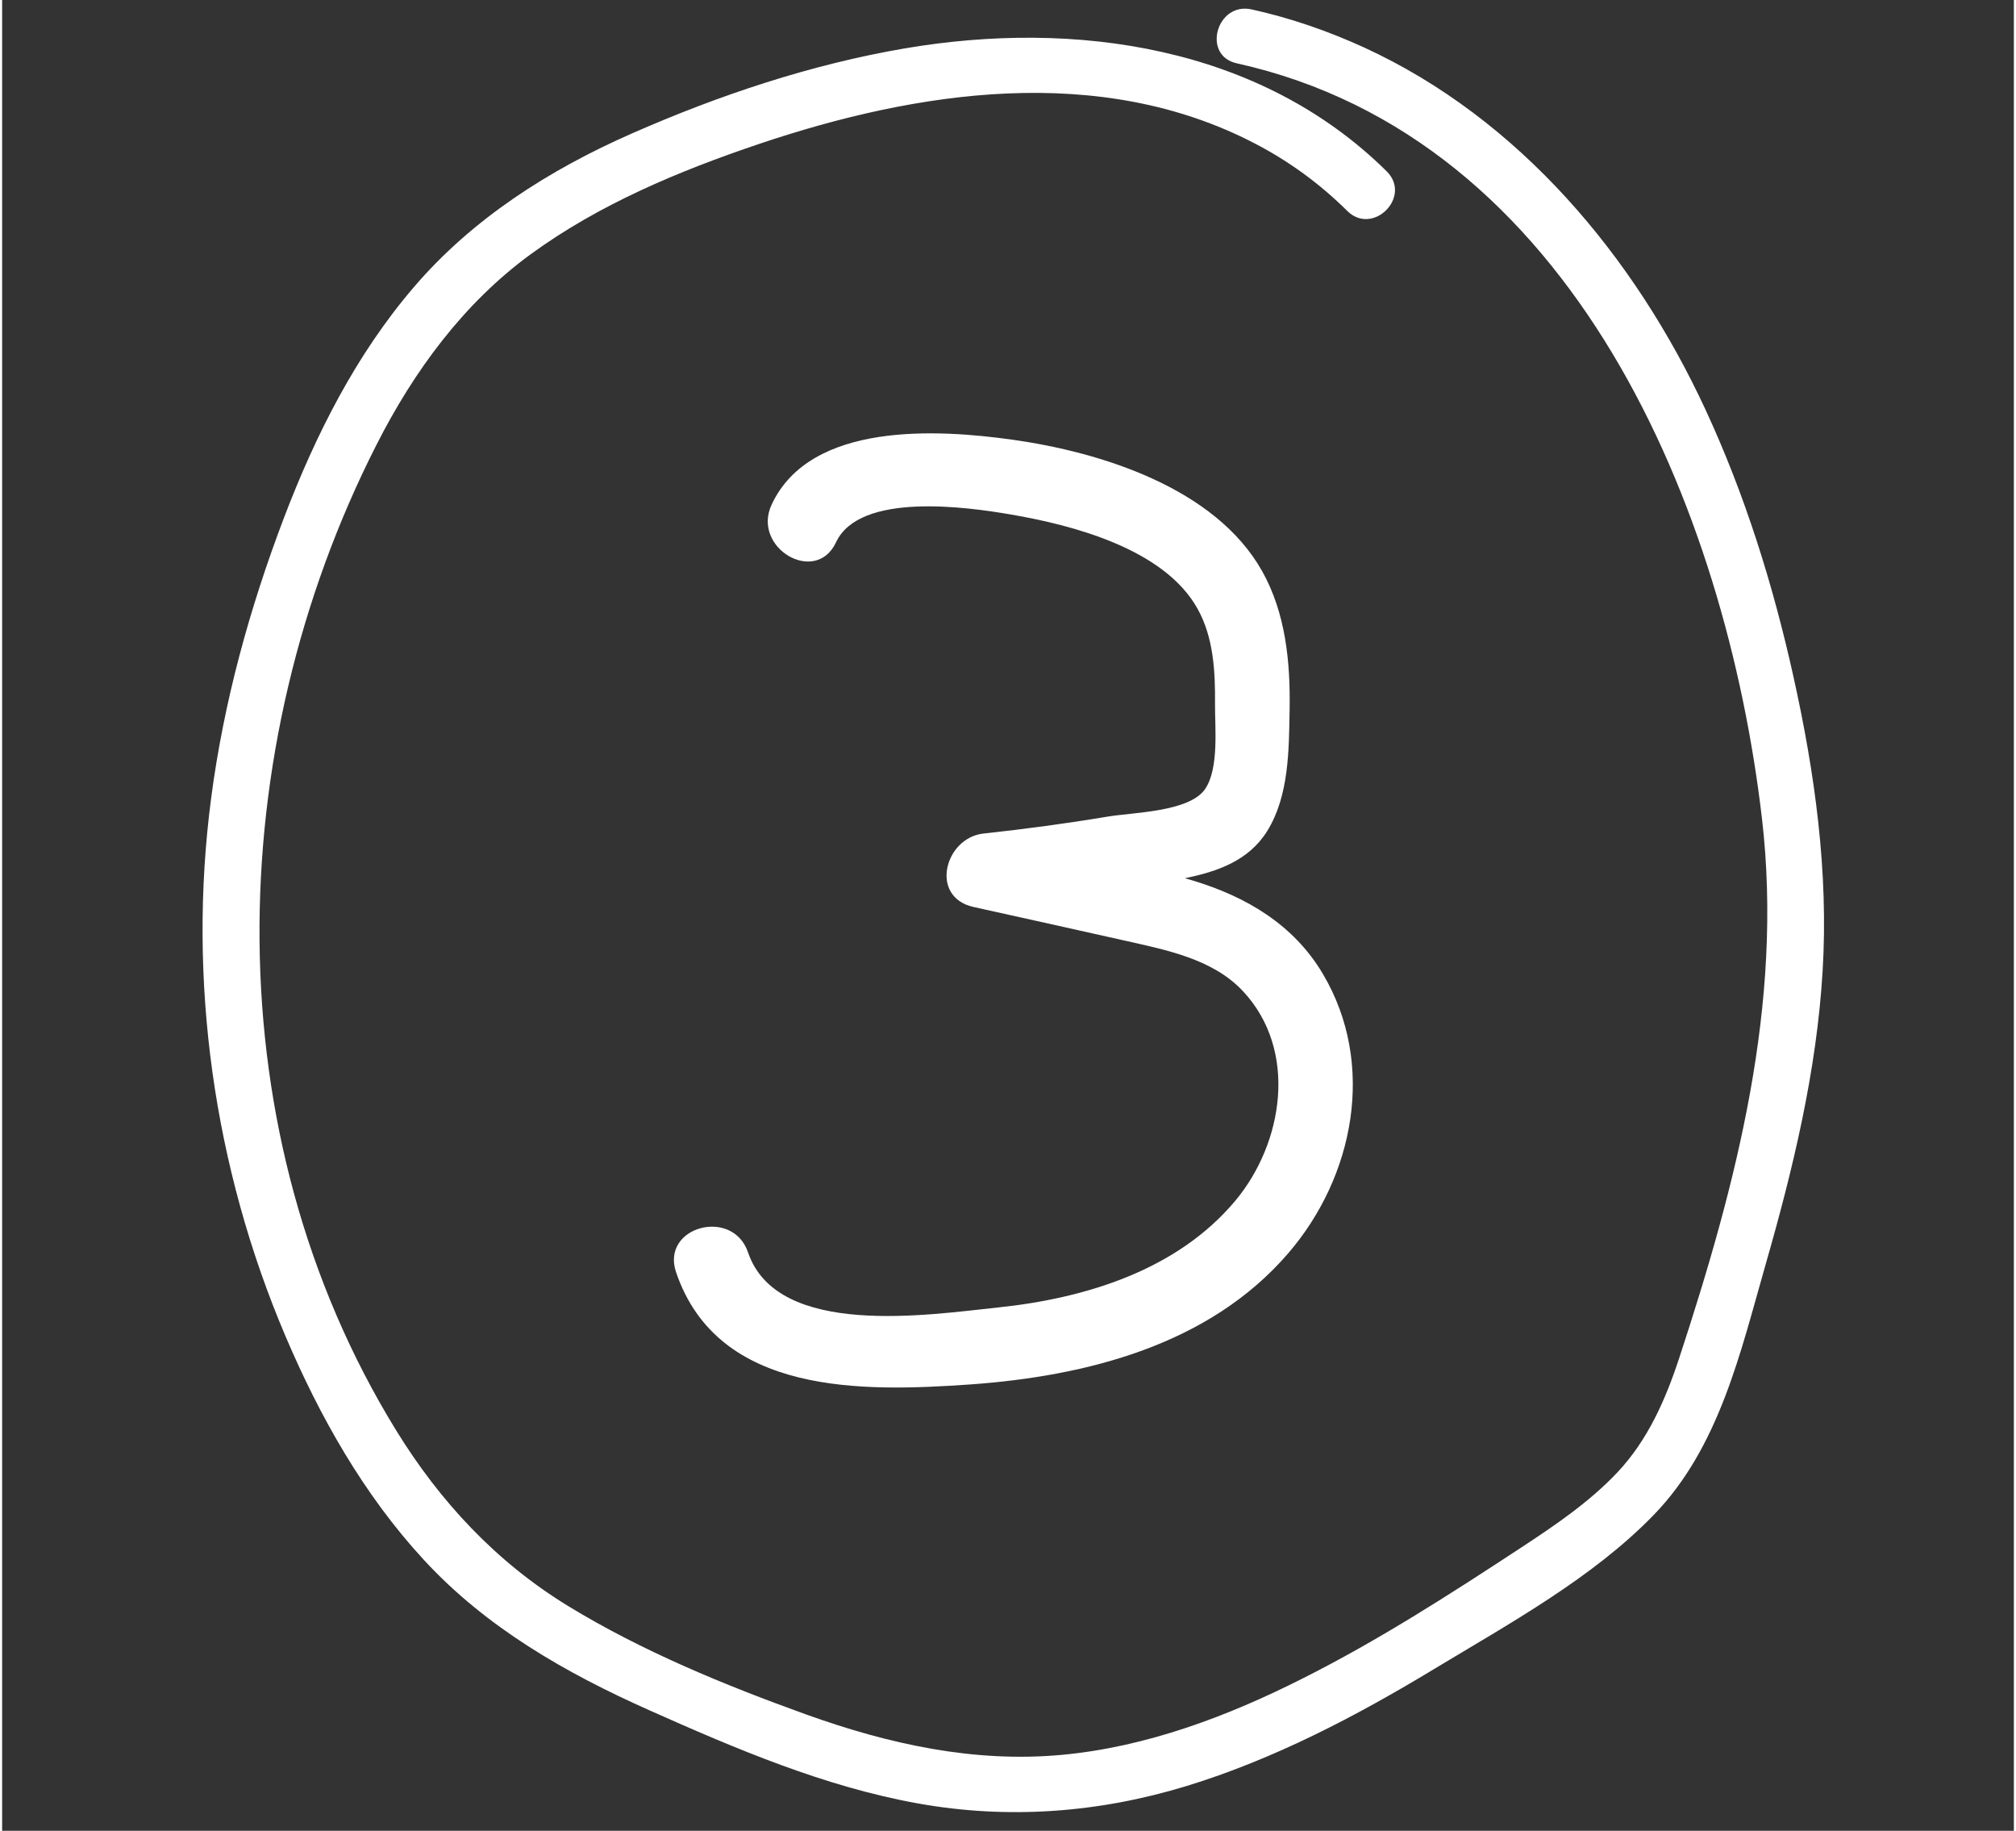 <svg xmlns="http://www.w3.org/2000/svg" xmlns:xlink="http://www.w3.org/1999/xlink" width="76" zoomAndPan="magnify" viewBox="0 0 56.88 51.75" height="69" preserveAspectRatio="xMidYMid meet" version="1.0"><rect x="0" y="0" width="56.88" height="51.75" fill="#333333" stroke="none"/><defs><clipPath id="776c6e6c0a"><path d="M 5.227 0.055 L 51.504 0.055 L 51.504 51.5 L 5.227 51.5 Z M 5.227 0.055 " clip-rule="nonzero"/></clipPath></defs><g clip-path="url(#776c6e6c0a)"><path fill="#ffffff" d="M 50.648 19.129 C 50.074 16.539 49.281 13.996 48.164 11.586 C 46.164 7.266 42.898 3.355 38.504 1.34 C 37.484 0.875 36.426 0.508 35.328 0.266 C 34.336 0.047 33.914 1.57 34.906 1.789 C 44.434 3.898 48.738 14.402 49.758 23.141 C 50.367 28.367 49.035 33.469 47.414 38.398 C 47.027 39.574 46.527 40.707 45.672 41.617 C 44.875 42.461 43.91 43.113 42.941 43.75 C 40.941 45.062 38.922 46.363 36.777 47.441 C 34.66 48.512 32.359 49.379 29.98 49.602 C 27.484 49.836 25.07 49.301 22.73 48.461 C 20.43 47.633 18.09 46.672 16 45.395 C 13.969 44.152 12.379 42.445 11.137 40.426 C 5.984 32.047 6.184 21.223 10.586 12.57 C 11.641 10.492 13.043 8.578 14.938 7.191 C 16.883 5.773 19.129 4.836 21.398 4.07 C 25.879 2.559 31.031 1.777 35.41 4.051 C 36.383 4.555 37.254 5.191 38.031 5.961 C 38.754 6.68 39.871 5.562 39.148 4.844 C 35.562 1.297 30.328 0.551 25.527 1.367 C 22.871 1.82 20.266 2.691 17.805 3.773 C 15.484 4.793 13.301 6.176 11.641 8.117 C 10.004 10.027 8.867 12.285 7.973 14.625 C 7 17.18 6.266 19.84 5.91 22.559 C 5.234 27.699 5.98 32.996 8.012 37.77 C 8.984 40.051 10.23 42.258 11.922 44.09 C 13.688 46.008 15.941 47.293 18.301 48.344 C 20.738 49.43 23.254 50.504 25.895 50.977 C 28.441 51.434 31.004 51.242 33.477 50.488 C 35.957 49.73 38.273 48.516 40.484 47.18 C 42.598 45.902 44.965 44.609 46.695 42.824 C 48.551 40.914 49.152 38.215 49.863 35.734 C 50.641 33.027 51.305 30.266 51.473 27.441 C 51.641 24.648 51.254 21.852 50.648 19.129 Z M 50.648 19.129 " fill-opacity="1" fill-rule="nonzero"/></g><path fill="#ffffff" d="M 37.344 27.531 C 36.52 26.137 35.176 25.344 33.656 24.887 C 33.586 24.863 33.516 24.848 33.441 24.824 C 34.359 24.637 35.246 24.332 35.77 23.488 C 36.387 22.496 36.383 21.191 36.402 20.066 C 36.426 18.723 36.293 17.328 35.621 16.137 C 34.297 13.789 31.066 12.781 28.574 12.43 C 26.457 12.133 22.855 11.91 21.758 14.262 C 21.184 15.484 23.004 16.559 23.578 15.328 C 24.246 13.898 27.293 14.332 28.52 14.543 C 30.281 14.844 32.855 15.516 33.797 17.203 C 34.254 18.016 34.301 18.988 34.293 19.898 C 34.289 20.566 34.41 21.723 34.012 22.305 C 33.562 22.953 31.984 22.961 31.262 23.082 C 30.094 23.277 28.922 23.434 27.742 23.562 C 26.652 23.684 26.207 25.355 27.465 25.637 C 28.875 25.949 30.289 26.262 31.699 26.578 C 32.887 26.848 34.223 27.094 35.086 28.02 C 36.645 29.688 36.23 32.309 34.867 33.941 C 33.223 35.906 30.625 36.699 28.164 36.957 C 26.242 37.156 21.922 37.844 21.09 35.402 C 20.656 34.121 18.617 34.672 19.055 35.961 C 20.242 39.453 24.344 39.344 27.379 39.133 C 30.656 38.898 34.125 38.023 36.359 35.43 C 38.227 33.266 38.855 30.082 37.344 27.531 Z M 37.344 27.531 " fill-opacity="1" fill-rule="nonzero"/></svg>